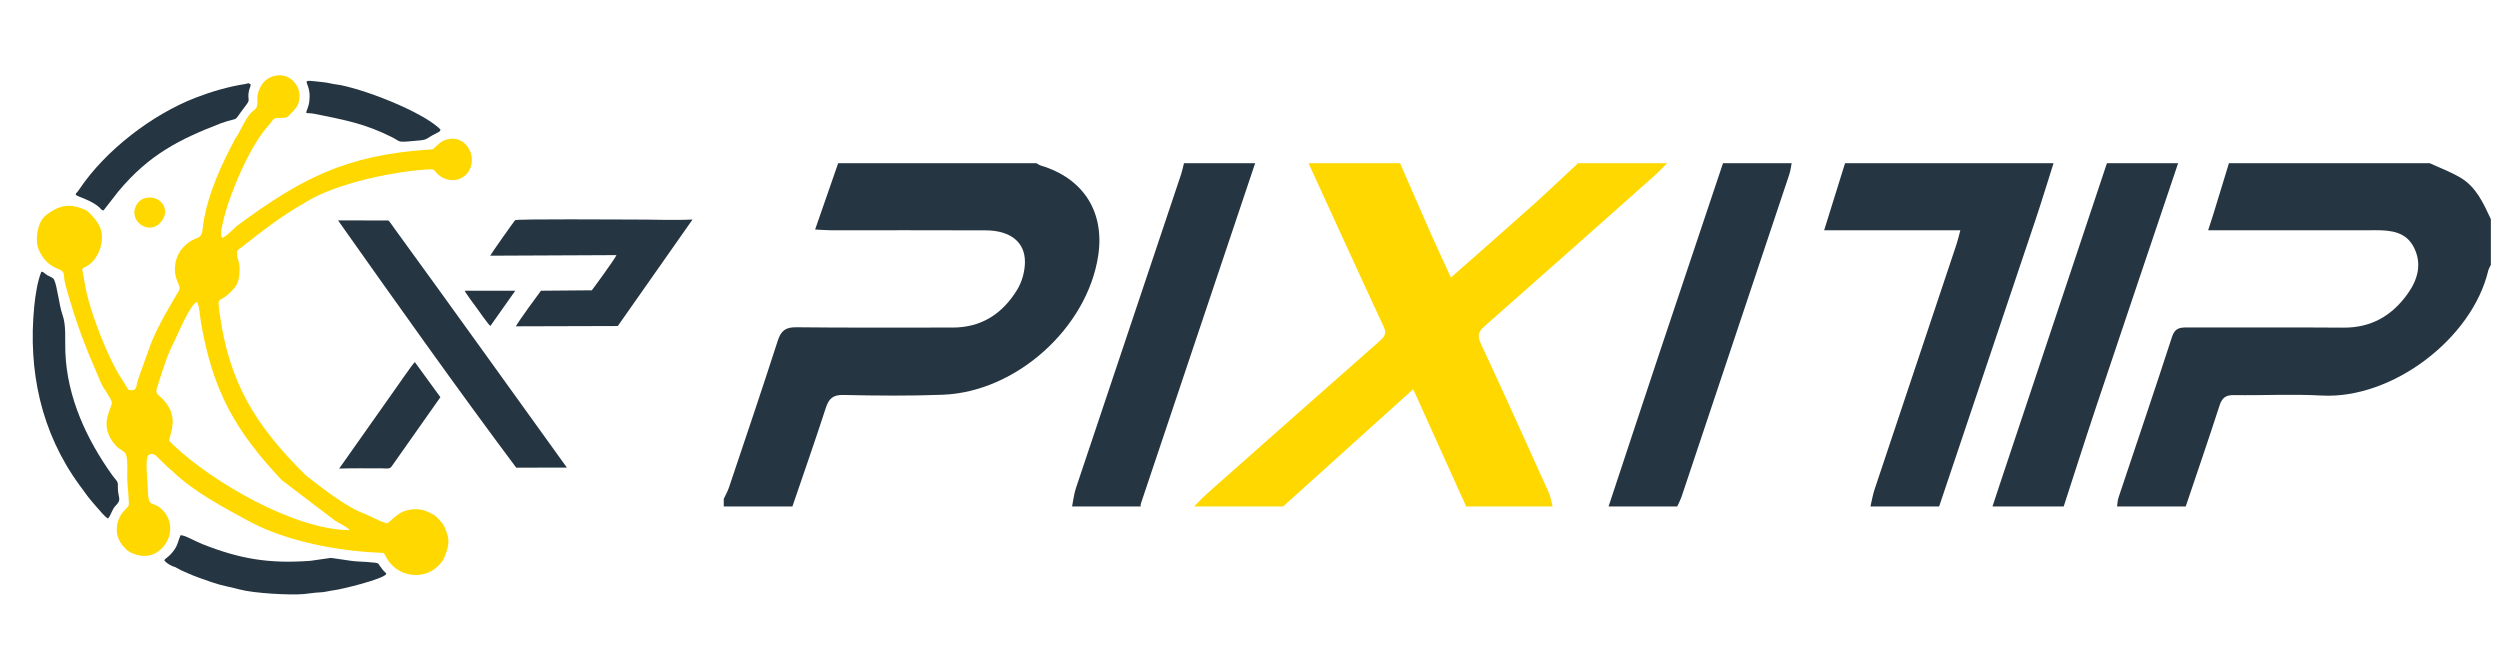 <svg xmlns="http://www.w3.org/2000/svg" viewBox="0 0 1698.5 455"><defs><style>      .cls-1, .cls-2 {        fill: #ffd800;      }      .cls-3, .cls-4 {        fill: #253541;      }      .cls-3, .cls-2 {        fill-rule: evenodd;      }    </style></defs><g><g id="Layer_1"><g><path class="cls-2" d="M115,299.68c-.19-4.82,8.7-17.66-7.13-31.07-2.15-1.82-1.89-3-.88-6.13,3.35-10.43,6.37-20.89,11.47-30.65,1.61-3.09,11.24-26.32,15.5-26.68,1.57,2.86,1.9,10.15,2.53,13.74,8.15,46.8,23.01,73.23,54.78,107.17l36.64,27.87c1.71.94,9.05,4.74,9.55,6.23-37.18-.13-92.98-32.5-119.56-57.71-1.07-1.01-1.82-1.93-2.91-2.77h0ZM150.86,161.56c-1.69-2.05.45-9.91,1.08-12.56,4.34-18.04,18.13-50.43,30.52-63.8,4.74-5.12,1.47-4.92,10.34-5.17,2.76-.08,3.41-1.37,4.84-2.91,3.19-3.41,5.11-4.84,5.74-10.14.62-5.23-1.32-9.49-5.2-12.86-5.98-5.2-16.09-3.34-20.39,3.56-6.1,9.76.12,13.65-5.7,17.59-4.52,3.06-8.55,13.8-12.24,18.91-9.43,17.73-18.37,36.9-21.61,56.91-.98,6.05-.29,9.29-4.59,10.79-7.24,2.52-13.08,8.98-14.43,16.75-2.04,11.74,4.53,14.83,2.28,18.94-6.96,11.97-13.71,22.86-18.98,35.88l-8.22,22.93c-.68,1.96-1.22,4.15-1.69,6.28-.55,2.51-2.37,2.68-5.15,2.25-1.61-1.87-2.52-4.24-4.09-6.45-9.34-13.16-23.14-48.42-25.78-65.98-1.58-10.56-3.06-9.44.63-11.23,5.5-2.66,9.34-9.15,10.49-14.96,2.2-11.04-2.68-16.15-8.22-21.88-2.09-2.17-3.48-2.18-6.74-3.36-8.79-3.18-16.24.08-22.81,5.44-5.7,4.65-7.4,16.95-4.58,23.29,2.71,6.11,6.88,10.56,13,12.86,5.75,2.17,3.24,4.01,4.9,10.06,7.72,28.09,13.28,41.84,24.46,67.66,1.5,3.46,6.68,9.95,7.23,12.96.68,3.72-10.24,15.59,3.1,29.8.32.34.23.27.66.66,1.67,1.47,3.57,2.22,5.11,3.67,2.4,2.25,1.53,14.24,1.6,17.98.06,3.32,1.67,16.89.91,18.3l-2.48,2.78c-6.63,6.46-7.94,17.84-.4,25.37,2.4,2.4,2.3,2.69,6.23,4.32,2.45,1.01,5.46,1.64,8.61,1.45,2.8-.16,5.44-1.13,7.56-2.55,9.22-6.18,12.09-18.95,4.35-27.78-6.26-7.14-9.45-2.45-10.42-9.67-.43-3.23-.34-6.34-.58-9.59-.26-3.38-1.52-16.89.59-18.71,1.53-1.38,3.56-1.18,5.14.23l7.36,7.14c1.43,1.5,2.44,2.02,3.74,3.28,14.63,14.12,34.11,24.31,51.69,33.88,25.89,14.1,61.84,20.78,91.91,21.77.57.64,1.27,1.96,1.79,2.97,6.55,12.69,24.37,16.36,34.93,6.2,1.49-1.44,3.4-3.47,4.23-5.41,2.02-4.7,4.14-10.22,2.5-15.67-.97-3.22-2.11-6.92-4.6-9.44-3.63-3.66-2.03-3.25-8.51-6.42-5.11-2.5-10.84-2.48-16.24-.61-5.05,1.75-10.79,8-11.32,8.14-2.15.56-12.74-5.3-16.03-6.5-12.51-4.55-29-17.76-39.74-26.07-34.26-34.01-52.1-62.73-58.58-111.1-1.41-10.54-.33-6.1,5.75-11.6,5.99-5.41,7.77-7.89,7.98-16.89.12-5.03-1.79-8.19-1.79-10.98,0-2.63,1.27-2.94,2.76-3.98,15.87-12.46,26.54-20.92,44.06-30.98,21.11-13.12,61.14-21.18,84.36-22.27,2.65-.12,2.89.62,4.06,2.05,3.07,3.75,8.34,6.02,13.61,5.1,3.98-.69,7.59-3.65,9.11-6.7,5.41-10.81-3.47-24.49-15.8-20.62-3.5,1.1-4.83,2.68-7.33,4.96-1.93,1.77-.95,1.56-4.31,1.78-56.56,3.76-87,19.66-130.64,51.93-2.16,1.98-7.87,7.89-10.01,8Z"></path><path class="cls-3" d="M350.73,317.74l34.4-.07c-39.13-54.29-78.05-108.71-117.43-162.82-1.46-1.94-2.29-3.54-3.85-5.07l-34.18-.04c39.67,56.13,80.45,113.67,121.06,168Z"></path><path class="cls-3" d="M333.02,173.72l85.81-.39c-1.11,2.71-16.61,23.84-16.76,23.9l-34.55.29c-1.8,2.33-15.68,21.35-17.02,24.18l69.23-.2,50.78-72.36c-13.08.63-27.16-.05-40.35.01-7.85.04-78.75-.53-80.22.46-.37.25-16.13,22.52-16.91,24.1Z"></path><path class="cls-3" d="M73.41,352.26c2.4-2.87,2.43-5.96,5.48-9.06,3.58-3.63,1.68-4.78,1.28-9.96-.47-6.06,1.15-4.27-3.65-10.04-17.61-24.52-30.91-53.1-32.11-83.76-.39-10.01.73-18.03-2.08-25.98-2.09-5.92-3.51-19.25-5.55-23.37-.79-1.59-2.52-1.93-4.19-2.85-3.19-1.75-2.18-2.27-4.49-2.68-2.62,6.56-4.07,15.85-4.83,23.55-4.3,43.55,4.5,85.54,30.69,121.43,5.18,7.1,5.71,8.15,12.38,15.71,1.38,1.57,5.49,6.53,7.08,7.02Z"></path><path class="cls-3" d="M111.65,380.73c1.03,1.58,3.53,2.98,5.3,3.83.76.36,1.12.35,1.95.68,1.19.48,2.9,1.59,4.03,2.15,1.31.65,2.52,1.08,3.92,1.74,4.36,2.06,12.19,4.79,16.89,6.38,8.54,2.89,11.31,2.85,18.81,4.91,9.88,2.71,34.5,4.01,43.83,3.19,3.66-.32,7.23-1.03,10.96-1.14,3.43-.1,6.43-1.11,9.71-1.48,4.56-.52,33.36-7.45,35.45-11.05-.73-1.38-.98-.96-2.65-3.02-3.22-3.99-1.88-4.31-5.75-4.68-1.63-.16-3.34-.3-4.93-.44-3.4-.29-7.06-.26-10.24-.72l-14.1-2.05-13.91,1.99c-28.44,2.09-48.09-1.33-73.42-11.35-4.7-1.86-12.47-6.37-14.88-6.01-1.71,4.1-1.69,6.28-4.19,9.88-3.56,5.12-6.16,5.56-6.8,7.19Z"></path><path class="cls-3" d="M51.48,132.37c1.06,1.27,11.33,3.77,16.45,8.99,1.17,1.19.87,1.28,2.41,1.61l10.22-13.11c20.73-24.77,41.18-35.21,69.99-46.29,13.55-4.81,6.39,1.15,16.71-12.25,3.07-3.99.77-3.26,1.77-9.13.35-2.07,1.3-3.32,1.29-4.8-2.08-1.4-1.26-.68-4-.26-11.35,1.76-23.03,5.21-33.68,9.35-29.13,11.32-60.83,35.42-78.76,62.14-.53.79-.66,1.02-1.28,1.79-1.18,1.48-.79-.07-1.12,1.94Z"></path><path class="cls-3" d="M230.42,318.35c9.67-.33,19.76-.13,29.48-.14,2.72,0,4.63.62,6.07-1.17l33.23-47.19-17.36-23.84c-1.25.94-12.25,16.84-13.11,18.06l-38.3,54.29Z"></path><path class="cls-3" d="M210.37,65.24c0,1.94-.2,4.51-.75,6.36-2.23,7.46-3.19,4.2,5.09,5.92,19.46,4.04,32.86,6.3,51.51,15.63,5.65,2.83,3.78,3.53,11.29,2.93,15.91-1.26,8.99-.77,19.93-6.04,1.24-.6,1.47-.91,1.87-1.98-11.97-12.32-55.06-28.83-71.8-30.85-2.4-.29-4.56-.99-7.03-1.26-18.86-2.08-10.14-1.93-10.11,9.29Z"></path><path class="cls-3" d="M333.18,221.44l16.9-23.92h-34.33c.24,1.16,6.97,10.19,8.31,11.98.84,1.12,7.86,11.28,9.11,11.94Z"></path><path class="cls-2" d="M99.33,134.45c-1.51.33-2.3.51-3.56,1.4-.84.6-1.76,1.39-2.61,2.67-7.46,11.35,9.03,22.95,16.98,11.26,5.91-8.69-2.13-17.23-10.81-15.34Z"></path></g><g><path class="cls-1" d="M1054.85,344.1h-58.73c-11.82-26.17-23.64-52.34-35.99-79.69-30.47,27.47-59.43,53.58-88.39,79.69h-60.46c3.04-3.03,5.94-6.23,9.15-9.07,38.79-34.36,77.6-68.68,116.48-102.94,3.2-2.82,5.59-4.92,3.23-9.99-17.22-36.98-34.12-74.12-51.12-111.21,20.73,0,41.46,0,62.19,0,7.21,16.5,14.35,33.03,21.64,49.49,4.02,9.09,8.29,18.07,12.92,28.15,18.55-16.36,36.24-31.78,53.72-47.44,11.04-9.89,21.77-20.13,32.63-30.21,20.15,0,40.31,0,60.46,0-2.81,2.81-5.49,5.78-8.46,8.42-38.49,34.2-76.98,68.4-115.62,102.43-4.08,3.59-4.93,6.33-2.49,11.56,15.64,33.57,30.87,67.34,46.11,101.1,1.37,3.03,1.84,6.45,2.72,9.7Z"></path><path class="cls-4" d="M569.44,110.9c44.91,0,89.83,0,134.74,0,.99.54,1.91,1.27,2.97,1.58,28.96,8.71,43.48,31.5,38.97,61.23-7.46,49.14-55.72,92.63-105.73,94.49-22.42.84-44.91.64-67.34.14-7.23-.16-9.96,2.51-12.03,8.9-7.26,22.38-15.07,44.58-22.66,66.86h-46.64c0-1.73,0-3.45,0-5.18,1.18-2.53,2.61-4.98,3.5-7.61,11.15-33.2,22.41-66.37,33.15-99.7,2.2-6.84,5.21-9.36,12.63-9.27,35.38.42,70.78.13,106.17.2,19.76.04,34.07-9.56,43.93-25.75,3.27-5.36,5.2-12.4,5.25-18.69.12-13.7-9.98-21.52-26.64-21.6-35.1-.15-70.2-.04-105.31-.07-3.25,0-6.51-.29-10.61-.49,5.51-15.84,10.59-30.45,15.66-45.05Z"></path><path class="cls-4" d="M1514.36,110.9c45.49,0,90.98,0,136.47,0,6.91,3.2,14.13,5.89,20.67,9.72,10.84,6.35,15.73,17.47,20.79,28.28v31.09c-.6,1.27-1.44,2.48-1.76,3.82-11.02,46.41-65.42,87.57-113.24,84.92-19.8-1.1-39.7,0-59.56-.3-5.57-.09-8.07,1.83-9.78,7.1-7.42,22.93-15.27,45.73-22.97,68.57h-46.64c.3-1.97.31-4.03.93-5.9,12.16-36.47,24.56-72.86,36.43-109.43,1.94-5.96,5.38-6.31,10.3-6.29,35.38.09,70.76-.14,106.14.12,18.95.14,33.11-8.17,43.74-23.18,6.67-9.41,9.66-19.8,4.38-30.82-5.31-11.11-15.66-12.21-26.44-12.18-34.23.08-68.46.03-102.69.03-3.32,0-6.63,0-10.92,0,1.43-4.41,2.44-7.35,3.35-10.33,3.61-11.74,7.19-23.49,10.78-35.23Z"></path><path class="cls-4" d="M1270.79,344.1c.92-3.88,1.54-7.85,2.8-11.61,18.52-55.53,37.12-111.02,55.67-166.54.88-2.63,1.47-5.36,2.6-9.5h-92.54c5.03-16.15,9.62-30.85,14.2-45.56,47.22,0,94.43,0,141.65,0-4.07,12.82-7.98,25.69-12.25,38.44-21.78,64.94-43.65,129.85-65.48,194.77h-46.64Z"></path><path class="cls-4" d="M1479.81,110.9c-18.48,54.89-37.03,109.76-55.42,164.68-7.62,22.78-14.89,45.68-22.32,68.53h-48.37c1.52-4.62,3.02-9.25,4.56-13.87,24.39-73.11,48.78-146.23,73.18-219.34,16.12,0,32.25,0,48.37,0Z"></path><path class="cls-4" d="M852.74,110.9c-25.91,77.17-51.83,154.34-77.72,231.52-.17.51-.02,1.12-.01,1.69h-46.64c.84-4.14,1.26-8.43,2.59-12.41,23.78-71.14,47.68-142.24,71.51-213.36.81-2.42,1.28-4.95,1.91-7.44,16.12,0,32.25,0,48.37,0Z"></path><path class="cls-4" d="M1092.86,344.1c11.44-34.52,22.81-69.07,34.32-103.57,14.42-43.23,28.94-86.43,43.42-129.64,15.55,0,31.09,0,46.64,0-.5,2.49-.75,5.06-1.54,7.45-24.32,72.91-48.7,145.8-73.1,218.69-.81,2.43-2.05,4.72-3.09,7.07h-46.64Z"></path></g></g></g></svg>